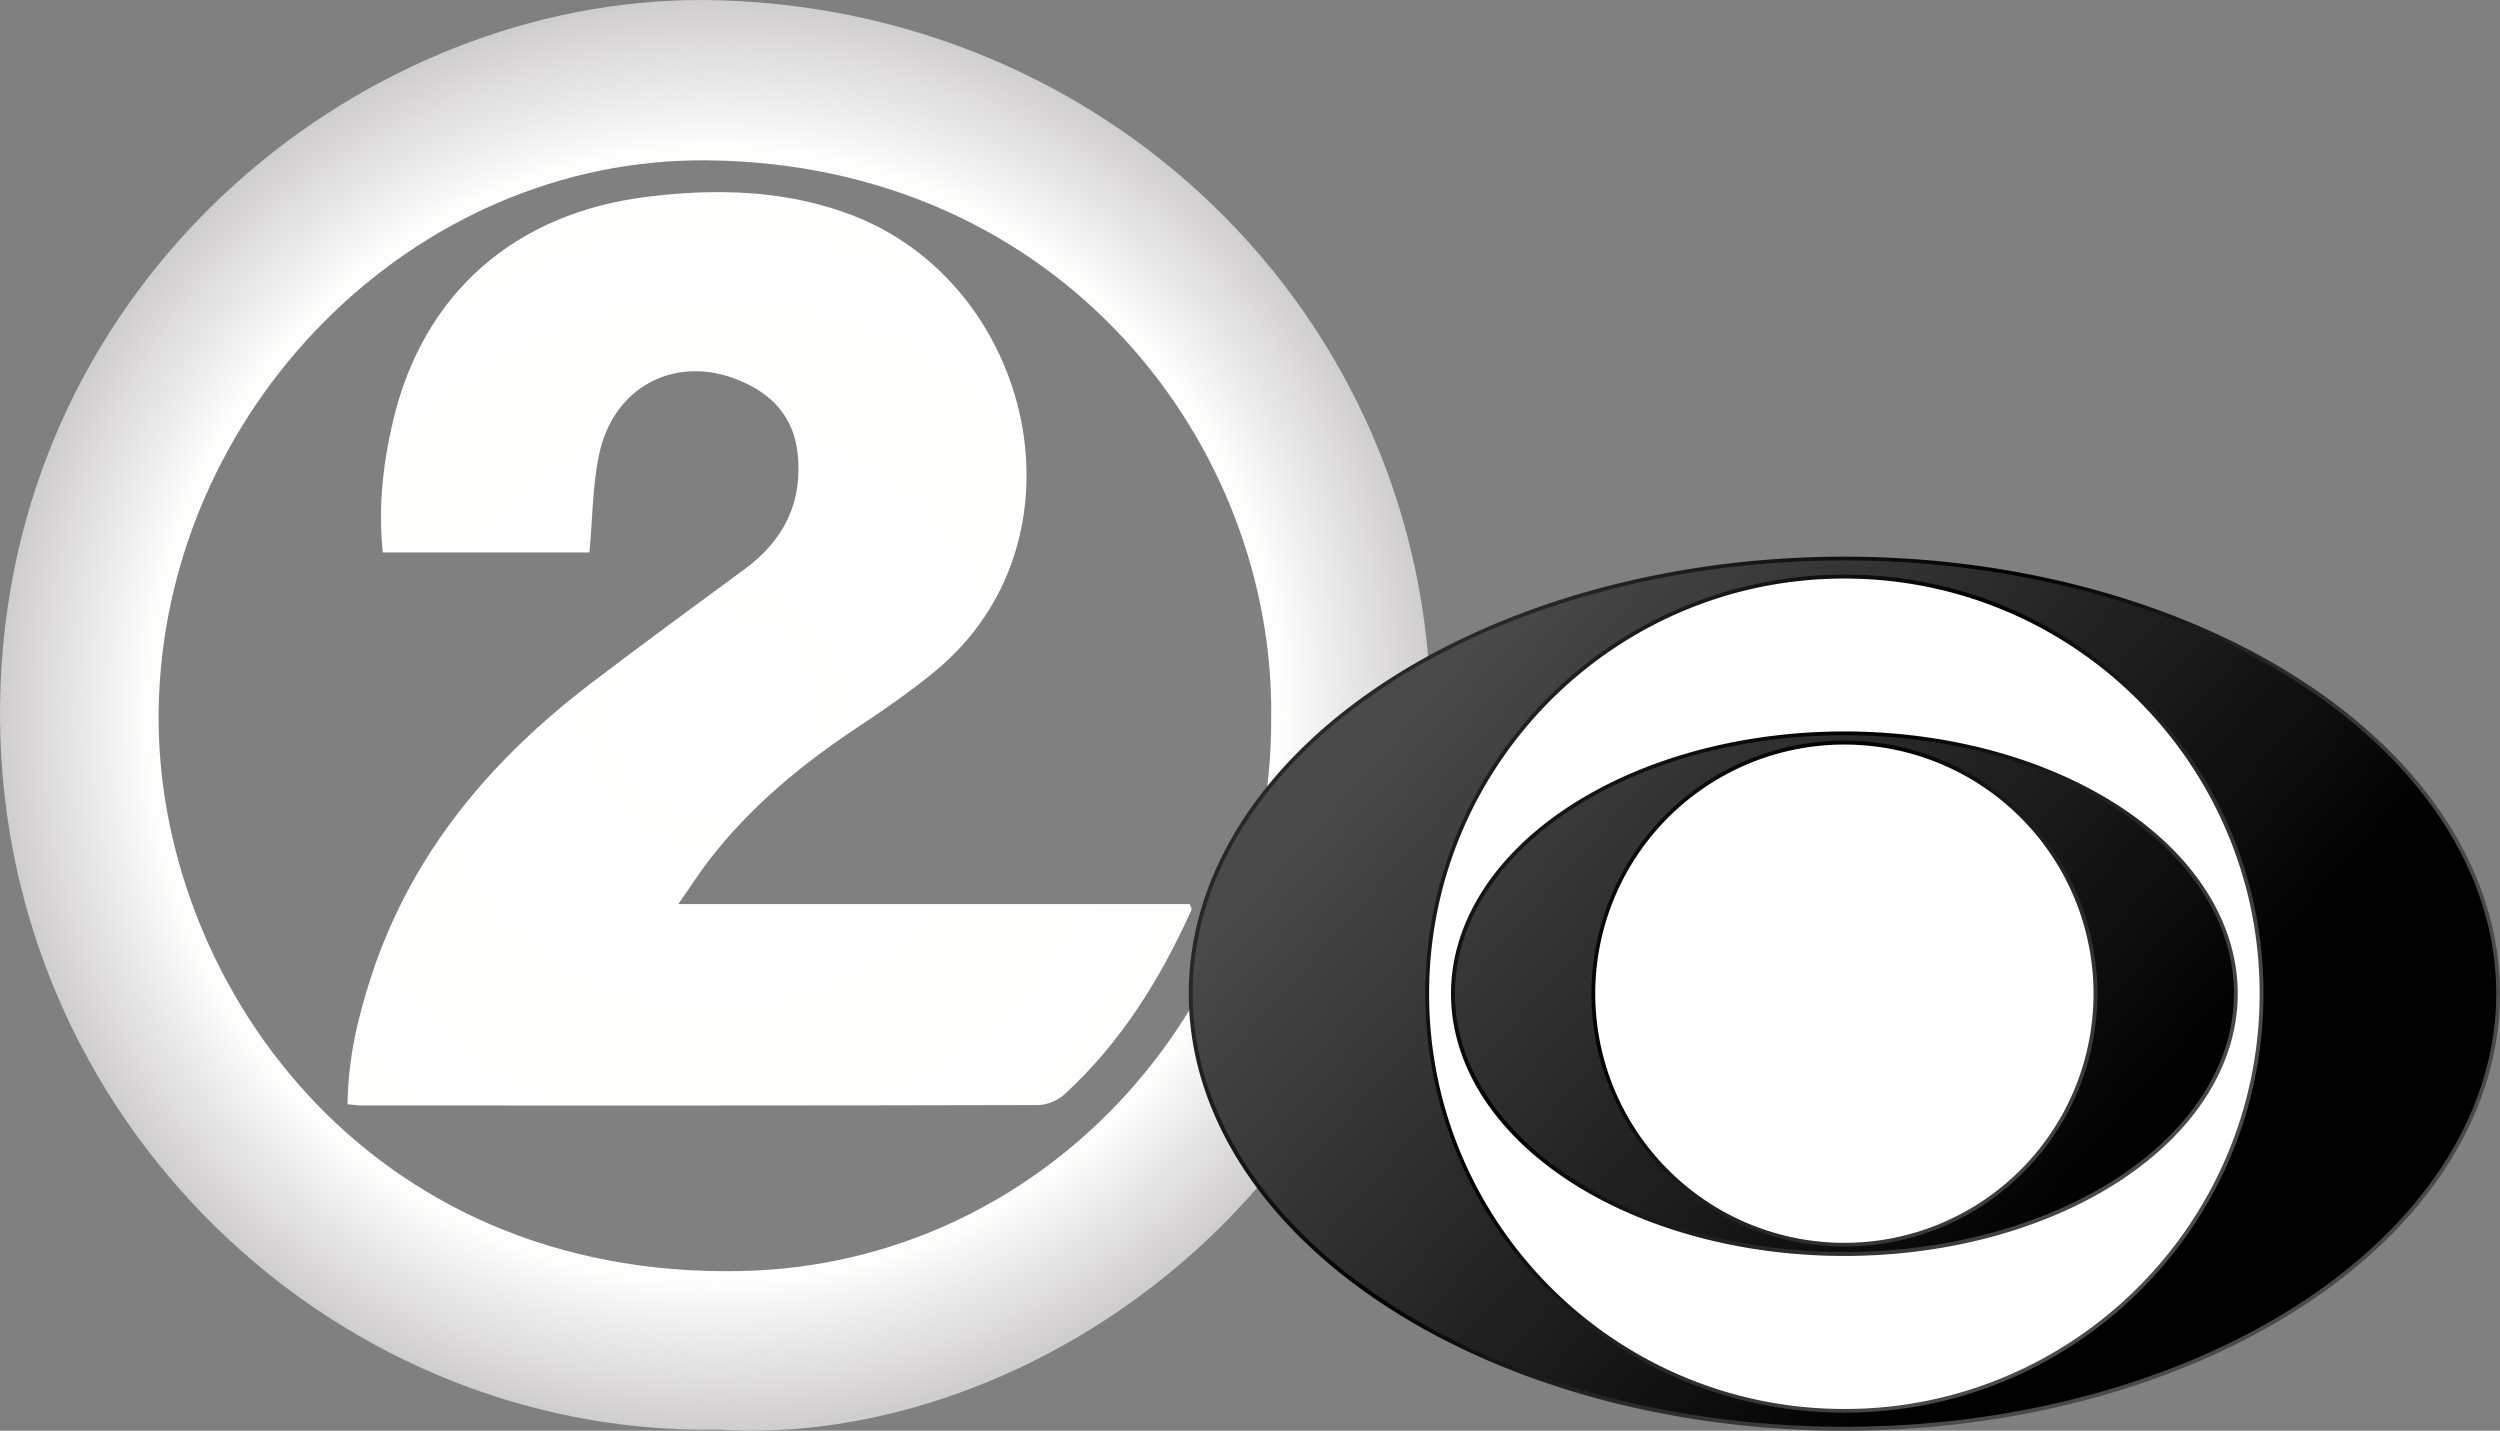 <?xml version="1.0" encoding="UTF-8" standalone="no"?>
<!-- Generator: Adobe Illustrator 24.1.0, SVG Export Plug-In . SVG Version: 6.00 Build 0)  -->

<svg
   version="1.1"
   id="Layer_1"
   viewBox="0 0 999.513 572.019"
   sodipodi:docname="WJTV_(1999).svg"
   inkscape:version="1.1 (c68e22c387, 2021-05-23)"
   width="999.513"
   height="572.019"
   xmlns:inkscape="http://www.inkscape.org/namespaces/inkscape"
   xmlns:sodipodi="http://sodipodi.sourceforge.net/DTD/sodipodi-0.dtd"
   xmlns:xlink="http://www.w3.org/1999/xlink"
   xmlns="http://www.w3.org/2000/svg"
   xmlns:svg="http://www.w3.org/2000/svg">
  <rect x="0" y="0" width="999.513" height="572.019" fill="#808080" stroke="none"/>
  <defs
     id="defs49952">
    <linearGradient
       inkscape:collect="always"
       xlink:href="#SVGID_4_"
       id="linearGradient16441"
       gradientUnits="userSpaceOnUse"
       x1="-340.555"
       y1="-120.271"
       x2="-12.729"
       y2="171.128"
       gradientTransform="matrix(0.768,0,0,0.768,848.824,346.033)" />
    <linearGradient
       id="SVGID_4_"
       gradientUnits="userSpaceOnUse"
       x1="189.682"
       y1="162.253"
       x2="260.996"
       y2="233.567"
       gradientTransform="translate(240.068,35.962)">
      <stop
         offset="0"
         style="stop-color:#4A4A4A"
         id="stop10418" />
      <stop
         offset="1"
         style="stop-color:#000000"
         id="stop10420" />
    </linearGradient>
    <linearGradient
       inkscape:collect="always"
       xlink:href="#path3011_1_"
       id="linearGradient16437"
       x1="-340.555"
       y1="-120.271"
       x2="-12.729"
       y2="171.128"
       gradientUnits="userSpaceOnUse"
       gradientTransform="matrix(0.768,0,0,0.768,848.797,346.077)" />
    <linearGradient
       id="path3011_1_"
       gradientUnits="userSpaceOnUse"
       x1="189.13"
       y1="161.7"
       x2="261.352"
       y2="233.923"
       gradientTransform="translate(162.799,70.951)">
      <stop
         offset="0.025"
         style="stop-color:#282828"
         id="stop10410" />
      <stop
         offset="0.436"
         style="stop-color:#000000"
         id="stop10412" />
      <stop
         offset="1"
         style="stop-color:#4A4A4A"
         id="stop10414" />
    </linearGradient>
    <linearGradient
       id="SVGID_2_"
       gradientUnits="userSpaceOnUse"
       x1="366.498"
       y1="21.285"
       x2="367.459"
       y2="593.549"
       gradientTransform="matrix(1,0,0,-1,613.387,508.368)">
      <stop
         offset="0"
         style="stop-color:#F9C24E"
         id="stop513" />
      <stop
         offset="1"
         style="stop-color:#D2772A"
         id="stop515" />
    </linearGradient>
    <radialGradient
       id="SVGID_e"
       cx="9.065"
       cy="146.932"
       r="47.97"
       gradientTransform="matrix(3.78,0,0,3.958,1758.496,-848.4)"
       gradientUnits="userSpaceOnUse">
      <stop
         stop-color="#5b99ec"
         offset="0"
         id="stop336634" />
      <stop
         stop-color="#397dde"
         offset=".667"
         id="stop336636" />
      <stop
         stop-color="#1956b2"
         offset=".849"
         id="stop336638" />
      <stop
         stop-color="#2263c1"
         offset="1"
         id="stop336640" />
    </radialGradient>
    <radialGradient
       id="SVGID_d"
       cx="34.754"
       cy="556.623"
       r="229.414"
       gradientTransform="matrix(1,0,0,1.009,1758.496,-827.036)"
       gradientUnits="userSpaceOnUse">
      <stop
         stop-color="#fff"
         offset="0"
         id="stop336627" />
      <stop
         stop-color="#fdfdfc"
         offset=".795"
         id="stop336629" />
      <stop
         stop-color="#d0cdce"
         offset="1"
         id="stop336631" />
    </radialGradient>
    <radialGradient
       inkscape:collect="always"
       xlink:href="#SVGID_d"
       id="radialGradient1545"
       cx="285.993"
       cy="285.993"
       fx="285.993"
       fy="285.993"
       r="285.992"
       gradientTransform="matrix(1,0,0,1,-9.6470609e-4,-7.8212211e-4)"
       gradientUnits="userSpaceOnUse" />
  </defs>
  <sodipodi:namedview
     id="namedview49950"
     pagecolor="#505050"
     bordercolor="#eeeeee"
     borderopacity="1"
     inkscape:pageshadow="0"
     inkscape:pageopacity="0"
     inkscape:pagecheckerboard="0"
     showgrid="false"
     inkscape:zoom="0.31288956"
     inkscape:cx="1184.1239"
     inkscape:cy="132.63466"
     inkscape:window-width="1366"
     inkscape:window-height="715"
     inkscape:window-x="-8"
     inkscape:window-y="-8"
     inkscape:window-maximized="1"
     inkscape:current-layer="Layer_1"
     inkscape:snap-bbox="true"
     inkscape:bbox-paths="true"
     inkscape:bbox-nodes="true"
     inkscape:snap-bbox-edge-midpoints="true"
     inkscape:snap-bbox-midpoints="true"
     inkscape:object-paths="false"
     inkscape:snap-intersection-paths="false"
     inkscape:snap-smooth-nodes="false"
     inkscape:snap-midpoints="false"
     inkscape:snap-page="true"
     inkscape:object-nodes="false" />
  <path
     id="path49941"
     style="fill:url(#radialGradient1545);fill-opacity:1;stroke:none;stroke-width:1.001"
     d="M 274.239,0.07 C 140.647,3.242 7.259,112.568 0.284,272.27 -7.086,441.279 129.954,574.487 287.444,571.572 411.224,579.424 563.234,475.19 571.644,300.893 579.424,139.885 453.293,4.735 287.163,0.098 282.857,-0.023 278.549,-0.032 274.239,0.07 Z M 283.163,64.111 c 142.02,1.652 226.741,114.711 225.051,223.361 0.58,115 -90.409,218.012 -211.689,220.686 C 144.884,511.503 62.053,390.113 63.423,284.377 64.983,164.64 164.583,62.729 283.163,64.111 Z m 6.205,12.707 c -10.093,-0.118 -20.256,0.583 -30.475,1.834 -53.16,6.51 -89.85,38.697 -101.85,90.033 -4,17.115 -5.87,34.531 -3.99,52.207 h 82.619 c 1.18,-13.099 1.23,-25.908 3.65,-38.246 5.93,-30.345 34.781,-42.974 61.961,-27.781 10.27,5.738 16.31,14.591 17.6,26.309 2.16,19.619 -5.471,34.843 -21.211,46.41 -20.48,15.052 -40.989,30.064 -61.209,45.467 -40.39,30.785 -72.02,68.231 -88.08,117.414 -5.39,16.484 -9.25,33.149 -9.43,51.025 2.39,0.21 4.07,0.49 5.75,0.49 90.12,0.02 180.249,0.07 270.369,-0.17 3.58,-0.01 7.939,-1.904 10.609,-4.357 22.49,-20.671 38.271,-46.077 50.711,-73.738 0.17,-0.371 -0.311,-1.042 -0.711,-2.254 H 271.194 c 5.11,-7.321 8.669,-12.92 12.729,-18.117 16.51,-21.241 36.961,-38.045 59.291,-52.797 10.35,-6.84 20.57,-13.961 30.17,-21.793 64.24,-52.417 39.841,-156.161 -34.189,-183.271 -16.375,-5.996 -33.004,-8.468 -49.826,-8.664 z" />
  <ellipse
     style="opacity:1;fill:#ffffff;stroke:none;stroke-width:54.049"
     id="path255"
     cx="737.416"
     cy="397.243"
     rx="188.725"
     ry="173.195" />
  <path
     id="path24"
     style="fill:url(#linearGradient16437);fill-opacity:1;stroke:none;stroke-width:0.524"
     d="m 737.33,222.555 a 262.124,174.732 0 0 0 -262.064,174.732 262.124,174.732 0 0 0 262.124,174.731 262.124,174.732 0 0 0 262.124,-174.731 262.124,174.732 0 0 0 -262.124,-174.732 262.124,174.732 0 0 0 -0.059,0 z m 0.059,8.755 c 2.865,0 5.714,0.073 8.544,0.216 2.83,0.143 5.64,0.358 8.431,0.641 2.791,0.283 5.561,0.636 8.309,1.056 2.748,0.42 5.474,0.907 8.176,1.459 2.702,0.553 5.379,1.17 8.032,1.852 2.652,0.682 5.28,1.428 7.879,2.236 2.599,0.808 5.171,1.678 7.714,2.609 2.543,0.931 5.056,1.922 7.539,2.971 2.483,1.05 4.935,2.157 7.355,3.323 2.419,1.165 4.807,2.387 7.159,3.665 2.353,1.277 4.67,2.609 6.952,3.995 2.282,1.386 4.528,2.826 6.736,4.317 2.208,1.491 4.378,3.034 6.509,4.627 2.131,1.593 4.223,3.235 6.273,4.926 2.05,1.691 4.059,3.43 6.025,5.216 1.966,1.786 3.888,3.618 5.766,5.495 1.878,1.877 3.711,3.799 5.497,5.764 1.787,1.965 3.527,3.974 5.219,6.023 1.692,2.049 3.336,4.139 4.929,6.269 1.594,2.13 3.136,4.3 4.628,6.507 1.492,2.207 2.932,4.453 4.319,6.734 1.387,2.281 2.72,4.599 3.998,6.95 1.278,2.352 2.501,4.737 3.667,7.156 1.166,2.419 2.274,4.87 3.325,7.353 1.05,2.482 2.042,4.996 2.973,7.538 0.931,2.542 1.801,5.113 2.61,7.712 0.809,2.599 1.555,5.226 2.237,7.878 0.682,2.652 1.301,5.329 1.854,8.031 0.553,2.702 1.04,5.427 1.46,8.175 0.42,2.748 0.772,5.518 1.056,8.308 0.283,2.79 0.498,5.601 0.641,8.431 0.143,2.83 0.216,5.678 0.216,8.544 0,2.865 -0.072,5.713 -0.216,8.543 -0.143,2.83 -0.358,5.641 -0.641,8.432 -0.283,2.791 -0.636,5.56 -1.056,8.308 -0.42,2.748 -0.907,5.474 -1.46,8.176 -0.553,2.702 -1.172,5.38 -1.854,8.033 -0.682,2.652 -1.429,5.28 -2.237,7.879 -0.809,2.599 -1.679,5.171 -2.61,7.714 -0.931,2.543 -1.923,5.056 -2.973,7.539 -1.05,2.483 -2.159,4.935 -3.325,7.355 -1.166,2.419 -2.389,4.806 -3.667,7.158 -1.278,2.353 -2.612,4.671 -3.998,6.953 -1.387,2.282 -2.827,4.528 -4.319,6.736 -1.492,2.208 -3.035,4.378 -4.628,6.509 -1.594,2.131 -3.237,4.222 -4.929,6.272 -1.692,2.05 -3.432,4.059 -5.219,6.025 -1.787,1.966 -3.62,3.889 -5.497,5.767 -1.878,1.878 -3.8,3.711 -5.766,5.497 -1.966,1.787 -3.975,3.526 -6.025,5.218 -2.05,1.692 -4.142,3.336 -6.273,4.929 -2.131,1.594 -4.301,3.137 -6.509,4.629 -2.208,1.492 -4.454,2.932 -6.736,4.319 -2.282,1.387 -4.6,2.719 -6.952,3.997 -2.353,1.278 -4.74,2.501 -7.159,3.667 -2.419,1.166 -4.872,2.275 -7.355,3.326 -2.483,1.05 -4.996,2.041 -7.539,2.972 -2.543,0.931 -5.115,1.802 -7.714,2.611 -2.599,0.809 -5.227,1.555 -7.879,2.237 -2.652,0.682 -5.33,1.301 -8.032,1.854 -2.702,0.553 -5.428,1.04 -8.176,1.46 -2.748,0.42 -5.519,0.772 -8.309,1.056 -2.791,0.283 -5.601,0.498 -8.431,0.641 -2.83,0.143 -5.678,0.216 -8.544,0.216 -2.865,0 -5.714,-0.073 -8.544,-0.216 -2.83,-0.143 -5.64,-0.358 -8.431,-0.641 -2.791,-0.283 -5.561,-0.635 -8.309,-1.055 -2.748,-0.42 -5.474,-0.906 -8.176,-1.459 -2.702,-0.553 -5.379,-1.171 -8.032,-1.853 -2.652,-0.682 -5.28,-1.428 -7.879,-2.236 -2.599,-0.808 -5.171,-1.677 -7.714,-2.608 -2.543,-0.931 -5.056,-1.922 -7.539,-2.971 -2.483,-1.05 -4.935,-2.158 -7.355,-3.324 -2.419,-1.165 -4.807,-2.387 -7.159,-3.665 -2.353,-1.277 -4.67,-2.609 -6.952,-3.995 -2.282,-1.386 -4.528,-2.826 -6.736,-4.317 -2.208,-1.491 -4.378,-3.033 -6.509,-4.626 -2.131,-1.593 -4.223,-3.236 -6.273,-4.927 -2.05,-1.691 -4.059,-3.43 -6.025,-5.216 -1.966,-1.786 -3.888,-3.618 -5.766,-5.495 -1.878,-1.877 -3.711,-3.799 -5.497,-5.764 -1.787,-1.965 -3.527,-3.973 -5.219,-6.022 -1.692,-2.049 -3.336,-4.139 -4.929,-6.269 -1.594,-2.13 -3.136,-4.301 -4.628,-6.508 -1.492,-2.207 -2.932,-4.452 -4.319,-6.733 -1.387,-2.281 -2.72,-4.6 -3.998,-6.951 -1.278,-2.352 -2.501,-4.737 -3.667,-7.156 -1.166,-2.419 -2.274,-4.87 -3.325,-7.353 -1.05,-2.482 -2.042,-4.995 -2.973,-7.537 -0.931,-2.542 -1.801,-5.114 -2.61,-7.713 -0.809,-2.599 -1.555,-5.225 -2.237,-7.877 -0.682,-2.652 -1.301,-5.33 -1.854,-8.032 -0.553,-2.702 -1.04,-5.427 -1.46,-8.175 -0.42,-2.748 -0.772,-5.518 -1.056,-8.308 -0.283,-2.79 -0.498,-5.6 -0.641,-8.43 -0.143,-2.83 -0.216,-5.678 -0.216,-8.544 0,-2.865 0.073,-5.714 0.216,-8.544 0.143,-2.83 0.358,-5.64 0.641,-8.431 0.283,-2.791 0.636,-5.561 1.056,-8.309 0.42,-2.748 0.907,-5.474 1.46,-8.176 0.553,-2.702 1.172,-5.38 1.854,-8.033 0.682,-2.652 1.429,-5.279 2.237,-7.878 0.809,-2.599 1.679,-5.171 2.61,-7.714 0.931,-2.543 1.923,-5.057 2.973,-7.54 1.05,-2.483 2.159,-4.934 3.325,-7.354 1.166,-2.419 2.389,-4.807 3.667,-7.159 1.278,-2.353 2.612,-4.67 3.998,-6.952 1.387,-2.282 2.827,-4.528 4.319,-6.736 1.492,-2.208 3.034,-4.378 4.628,-6.509 1.594,-2.131 3.237,-4.223 4.929,-6.273 1.692,-2.05 3.432,-4.059 5.219,-6.025 1.787,-1.966 3.62,-3.888 5.497,-5.766 1.878,-1.878 3.8,-3.711 5.766,-5.497 1.966,-1.787 3.975,-3.527 6.025,-5.219 2.05,-1.692 4.142,-3.336 6.273,-4.929 2.131,-1.594 4.301,-3.137 6.509,-4.629 2.208,-1.492 4.454,-2.932 6.736,-4.319 2.282,-1.387 4.6,-2.719 6.952,-3.997 2.353,-1.278 4.74,-2.501 7.159,-3.667 2.419,-1.166 4.872,-2.274 7.355,-3.325 2.483,-1.05 4.996,-2.042 7.539,-2.973 2.543,-0.931 5.115,-1.801 7.714,-2.61 2.599,-0.809 5.227,-1.555 7.879,-2.237 2.652,-0.682 5.33,-1.301 8.032,-1.854 2.702,-0.553 5.428,-1.04 8.176,-1.46 2.748,-0.42 5.519,-0.772 8.309,-1.056 2.791,-0.283 5.601,-0.499 8.431,-0.642 2.83,-0.143 5.678,-0.216 8.544,-0.216 z m -0.221,61.128 A 157.274,104.85 0 0 0 580.115,397.288 157.274,104.85 0 0 0 737.389,502.137 157.274,104.85 0 0 0 894.664,397.288 157.274,104.85 0 0 0 737.389,292.438 a 157.274,104.85 0 0 0 -0.221,0 z m -0.075,5.242 a 99.607,99.607 0 0 1 0.296,0 99.607,99.607 0 0 1 0.607,9.6e-4 99.607,99.607 0 0 1 0.608,0.005 99.607,99.607 0 0 1 0.607,0.009 99.607,99.607 0 0 1 0.608,0.012 99.607,99.607 0 0 1 0.607,0.015 99.607,99.607 0 0 1 0.607,0.022 99.607,99.607 0 0 1 0.607,0.025 99.607,99.607 0 0 1 0.607,0.028 99.607,99.607 0 0 1 0.606,0.032 99.607,99.607 0 0 1 0.607,0.036 99.607,99.607 0 0 1 0.606,0.039 99.607,99.607 0 0 1 0.606,0.042 99.607,99.607 0 0 1 0.606,0.046 99.607,99.607 0 0 1 0.605,0.05 99.607,99.607 0 0 1 0.605,0.054 99.607,99.607 0 0 1 0.605,0.057 99.607,99.607 0 0 1 0.605,0.06 99.607,99.607 0 0 1 0.604,0.066 99.607,99.607 0 0 1 0.603,0.068 99.607,99.607 0 0 1 0.604,0.073 99.607,99.607 0 0 1 0.603,0.076 99.607,99.607 0 0 1 0.602,0.079 99.607,99.607 0 0 1 0.602,0.084 99.607,99.607 0 0 1 0.601,0.086 99.607,99.607 0 0 1 0.601,0.091 99.607,99.607 0 0 1 0.6,0.094 99.607,99.607 0 0 1 0.6,0.097 99.607,99.607 0 0 1 0.599,0.101 99.607,99.607 0 0 1 0.599,0.106 99.607,99.607 0 0 1 0.597,0.108 99.607,99.607 0 0 1 0.598,0.113 99.607,99.607 0 0 1 0.596,0.116 99.607,99.607 0 0 1 0.596,0.12 99.607,99.607 0 0 1 0.595,0.124 99.607,99.607 0 0 1 0.595,0.127 99.607,99.607 0 0 1 0.593,0.13 99.607,99.607 0 0 1 0.593,0.134 99.607,99.607 0 0 1 0.592,0.138 99.607,99.607 0 0 1 0.591,0.141 99.607,99.607 0 0 1 0.59,0.145 99.607,99.607 0 0 1 0.59,0.148 99.607,99.607 0 0 1 0.588,0.151 99.607,99.607 0 0 1 0.588,0.156 99.607,99.607 0 0 1 0.587,0.16 99.607,99.607 0 0 1 0.585,0.163 99.607,99.607 0 0 1 0.585,0.167 99.607,99.607 0 0 1 0.584,0.17 99.607,99.607 0 0 1 0.583,0.174 99.607,99.607 0 0 1 0.581,0.177 99.607,99.607 0 0 1 0.581,0.18 99.607,99.607 0 0 1 0.579,0.184 99.607,99.607 0 0 1 0.579,0.187 99.607,99.607 0 0 1 0.576,0.191 99.607,99.607 0 0 1 0.575,0.195 99.607,99.607 0 0 1 0.574,0.198 99.607,99.607 0 0 1 0.573,0.202 99.607,99.607 0 0 1 0.571,0.206 99.607,99.607 0 0 1 0.571,0.209 99.607,99.607 0 0 1 0.569,0.212 99.607,99.607 0 0 1 0.568,0.216 99.607,99.607 0 0 1 0.566,0.219 99.607,99.607 0 0 1 0.565,0.222 99.607,99.607 0 0 1 0.564,0.226 99.607,99.607 0 0 1 0.563,0.229 99.607,99.607 0 0 1 0.561,0.234 99.607,99.607 0 0 1 0.559,0.236 99.607,99.607 0 0 1 0.559,0.239 99.607,99.607 0 0 1 0.557,0.244 99.607,99.607 0 0 1 0.555,0.246 99.607,99.607 0 0 1 0.554,0.251 99.607,99.607 0 0 1 0.552,0.253 99.607,99.607 0 0 1 0.551,0.257 99.607,99.607 0 0 1 0.55,0.26 99.607,99.607 0 0 1 0.547,0.263 99.607,99.607 0 0 1 0.547,0.267 99.607,99.607 0 0 1 0.544,0.269 99.607,99.607 0 0 1 0.543,0.274 99.607,99.607 0 0 1 0.541,0.278 99.607,99.607 0 0 1 0.54,0.279 99.607,99.607 0 0 1 0.538,0.283 99.607,99.607 0 0 1 0.537,0.287 99.607,99.607 0 0 1 0.533,0.29 99.607,99.607 0 0 1 0.532,0.293 99.607,99.607 0 0 1 0.53,0.296 99.607,99.607 0 0 1 0.528,0.3 99.607,99.607 0 0 1 0.527,0.302 99.607,99.607 0 0 1 0.525,0.306 99.607,99.607 0 0 1 0.523,0.309 99.607,99.607 0 0 1 0.521,0.312 99.607,99.607 0 0 1 0.519,0.316 99.607,99.607 0 0 1 0.517,0.318 99.607,99.607 0 0 1 0.515,0.322 99.607,99.607 0 0 1 0.514,0.325 99.607,99.607 0 0 1 0.511,0.329 99.607,99.607 0 0 1 0.51,0.331 99.607,99.607 0 0 1 0.508,0.335 99.607,99.607 0 0 1 0.505,0.337 99.607,99.607 0 0 1 0.504,0.341 99.607,99.607 0 0 1 0.501,0.344 99.607,99.607 0 0 1 0.5,0.346 99.607,99.607 0 0 1 0.497,0.35 99.607,99.607 0 0 1 0.495,0.352 99.607,99.607 0 0 1 0.493,0.355 99.607,99.607 0 0 1 0.49,0.359 99.607,99.607 0 0 1 0.488,0.361 99.607,99.607 0 0 1 0.486,0.365 99.607,99.607 0 0 1 0.484,0.368 99.607,99.607 0 0 1 0.481,0.371 99.607,99.607 0 0 1 0.479,0.374 99.607,99.607 0 0 1 0.477,0.376 99.607,99.607 0 0 1 0.475,0.38 99.607,99.607 0 0 1 0.472,0.382 99.607,99.607 0 0 1 0.47,0.385 99.607,99.607 0 0 1 0.468,0.388 99.607,99.607 0 0 1 0.465,0.39 99.607,99.607 0 0 1 0.463,0.394 99.607,99.607 0 0 1 0.461,0.396 99.607,99.607 0 0 1 0.459,0.399 99.607,99.607 0 0 1 0.456,0.402 99.607,99.607 0 0 1 0.453,0.404 99.607,99.607 0 0 1 0.452,0.408 99.607,99.607 0 0 1 0.447,0.411 99.607,99.607 0 0 1 0.446,0.413 99.607,99.607 0 0 1 0.442,0.416 99.607,99.607 0 0 1 0.441,0.419 99.607,99.607 0 0 1 0.438,0.421 99.607,99.607 0 0 1 0.435,0.424 99.607,99.607 0 0 1 0.433,0.426 99.607,99.607 0 0 1 0.43,0.429 99.607,99.607 0 0 1 0.428,0.432 99.607,99.607 0 0 1 0.425,0.434 99.607,99.607 0 0 1 0.422,0.436 99.607,99.607 0 0 1 0.42,0.44 99.607,99.607 0 0 1 0.418,0.441 99.607,99.607 0 0 1 0.414,0.444 99.607,99.607 0 0 1 0.412,0.447 99.607,99.607 0 0 1 0.41,0.449 99.607,99.607 0 0 1 0.405,0.452 99.607,99.607 0 0 1 0.403,0.455 99.607,99.607 0 0 1 0.4,0.457 99.607,99.607 0 0 1 0.398,0.46 99.607,99.607 0 0 1 0.395,0.462 99.607,99.607 0 0 1 0.392,0.464 99.607,99.607 0 0 1 0.389,0.467 99.607,99.607 0 0 1 0.386,0.469 99.607,99.607 0 0 1 0.384,0.471 99.607,99.607 0 0 1 0.381,0.474 99.607,99.607 0 0 1 0.378,0.476 99.607,99.607 0 0 1 0.375,0.478 99.607,99.607 0 0 1 0.372,0.48 99.607,99.607 0 0 1 0.369,0.482 99.607,99.607 0 0 1 0.367,0.485 99.607,99.607 0 0 1 0.363,0.487 99.607,99.607 0 0 1 0.359,0.489 99.607,99.607 0 0 1 0.357,0.491 99.607,99.607 0 0 1 0.354,0.494 99.607,99.607 0 0 1 0.351,0.497 99.607,99.607 0 0 1 0.348,0.498 99.607,99.607 0 0 1 0.345,0.501 99.607,99.607 0 0 1 0.342,0.502 99.607,99.607 0 0 1 0.339,0.505 99.607,99.607 0 0 1 0.336,0.506 99.607,99.607 0 0 1 0.333,0.509 99.607,99.607 0 0 1 0.33,0.51 99.607,99.607 0 0 1 0.327,0.513 99.607,99.607 0 0 1 0.323,0.514 99.607,99.607 0 0 1 0.32,0.517 99.607,99.607 0 0 1 0.317,0.518 99.607,99.607 0 0 1 0.313,0.52 99.607,99.607 0 0 1 0.311,0.522 99.607,99.607 0 0 1 0.307,0.524 99.607,99.607 0 0 1 0.304,0.526 99.607,99.607 0 0 1 0.301,0.527 99.607,99.607 0 0 1 0.298,0.529 99.607,99.607 0 0 1 0.295,0.531 99.607,99.607 0 0 1 0.292,0.533 99.607,99.607 0 0 1 0.288,0.535 99.607,99.607 0 0 1 0.285,0.537 99.607,99.607 0 0 1 0.282,0.539 99.607,99.607 0 0 1 0.279,0.54 99.607,99.607 0 0 1 0.275,0.543 99.607,99.607 0 0 1 0.271,0.543 99.607,99.607 0 0 1 0.268,0.546 99.607,99.607 0 0 1 0.265,0.547 99.607,99.607 0 0 1 0.262,0.548 99.607,99.607 0 0 1 0.258,0.551 99.607,99.607 0 0 1 0.255,0.551 99.607,99.607 0 0 1 0.252,0.553 99.607,99.607 0 0 1 0.248,0.555 99.607,99.607 0 0 1 0.245,0.556 99.607,99.607 0 0 1 0.242,0.558 99.607,99.607 0 0 1 0.239,0.559 99.607,99.607 0 0 1 0.235,0.56 99.607,99.607 0 0 1 0.231,0.562 99.607,99.607 0 0 1 0.227,0.563 99.607,99.607 0 0 1 0.224,0.565 99.607,99.607 0 0 1 0.221,0.566 99.607,99.607 0 0 1 0.217,0.567 99.607,99.607 0 0 1 0.214,0.568 99.607,99.607 0 0 1 0.211,0.57 99.607,99.607 0 0 1 0.207,0.571 99.607,99.607 0 0 1 0.204,0.572 99.607,99.607 0 0 1 0.2,0.573 99.607,99.607 0 0 1 0.197,0.575 99.607,99.607 0 0 1 0.194,0.576 99.607,99.607 0 0 1 0.189,0.578 99.607,99.607 0 0 1 0.185,0.579 99.607,99.607 0 0 1 0.183,0.58 99.607,99.607 0 0 1 0.178,0.581 99.607,99.607 0 0 1 0.176,0.582 99.607,99.607 0 0 1 0.171,0.583 99.607,99.607 0 0 1 0.169,0.585 99.607,99.607 0 0 1 0.165,0.585 99.607,99.607 0 0 1 0.161,0.586 99.607,99.607 0 0 1 0.158,0.587 99.607,99.607 0 0 1 0.154,0.588 99.607,99.607 0 0 1 0.151,0.589 99.607,99.607 0 0 1 0.147,0.59 99.607,99.607 0 0 1 0.143,0.591 99.607,99.607 0 0 1 0.139,0.591 99.607,99.607 0 0 1 0.136,0.593 99.607,99.607 0 0 1 0.132,0.593 99.607,99.607 0 0 1 0.129,0.594 99.607,99.607 0 0 1 0.125,0.595 99.607,99.607 0 0 1 0.122,0.595 99.607,99.607 0 0 1 0.118,0.597 99.607,99.607 0 0 1 0.114,0.596 99.607,99.607 0 0 1 0.111,0.598 99.607,99.607 0 0 1 0.108,0.598 99.607,99.607 0 0 1 0.103,0.599 99.607,99.607 0 0 1 0.1,0.599 99.607,99.607 0 0 1 0.096,0.6 99.607,99.607 0 0 1 0.092,0.601 99.607,99.607 0 0 1 0.088,0.601 99.607,99.607 0 0 1 0.085,0.602 99.607,99.607 0 0 1 0.081,0.602 99.607,99.607 0 0 1 0.078,0.602 99.607,99.607 0 0 1 0.074,0.604 99.607,99.607 0 0 1 0.071,0.603 99.607,99.607 0 0 1 0.067,0.604 99.607,99.607 0 0 1 0.063,0.604 99.607,99.607 0 0 1 0.059,0.605 99.607,99.607 0 0 1 0.055,0.605 99.607,99.607 0 0 1 0.052,0.605 99.607,99.607 0 0 1 0.048,0.606 99.607,99.607 0 0 1 0.044,0.606 99.607,99.607 0 0 1 0.041,0.606 99.607,99.607 0 0 1 0.037,0.606 99.607,99.607 0 0 1 0.034,0.607 99.607,99.607 0 0 1 0.031,0.606 99.607,99.607 0 0 1 0.025,0.607 99.607,99.607 0 0 1 0.022,0.607 99.607,99.607 0 0 1 0.019,0.607 99.607,99.607 0 0 1 0.015,0.608 99.607,99.607 0 0 1 0.012,0.607 99.607,99.607 0 0 1 0.005,0.608 99.607,99.607 0 0 1 0.003,0.607 99.607,99.607 0 0 1 0,0.296 99.607,99.607 0 0 1 -10e-4,0.607 99.607,99.607 0 0 1 -0.005,0.607 99.607,99.607 0 0 1 -0.009,0.608 99.607,99.607 0 0 1 -0.012,0.607 99.607,99.607 0 0 1 -0.015,0.607 99.607,99.607 0 0 1 -0.022,0.608 99.607,99.607 0 0 1 -0.025,0.607 99.607,99.607 0 0 1 -0.028,0.606 99.607,99.607 0 0 1 -0.032,0.607 99.607,99.607 0 0 1 -0.035,0.606 99.607,99.607 0 0 1 -0.039,0.607 99.607,99.607 0 0 1 -0.043,0.606 99.607,99.607 0 0 1 -0.046,0.605 99.607,99.607 0 0 1 -0.05,0.606 99.607,99.607 0 0 1 -0.053,0.605 99.607,99.607 0 0 1 -0.057,0.605 99.607,99.607 0 0 1 -0.061,0.604 99.607,99.607 0 0 1 -0.064,0.604 99.607,99.607 0 0 1 -0.069,0.604 99.607,99.607 0 0 1 -0.072,0.603 99.607,99.607 0 0 1 -0.076,0.603 99.607,99.607 0 0 1 -0.08,0.602 99.607,99.607 0 0 1 -0.083,0.602 99.607,99.607 0 0 1 -0.087,0.602 99.607,99.607 0 0 1 -0.09,0.601 99.607,99.607 0 0 1 -0.094,0.6 99.607,99.607 0 0 1 -0.098,0.6 99.607,99.607 0 0 1 -0.101,0.599 99.607,99.607 0 0 1 -0.104,0.598 99.607,99.607 0 0 1 -0.11,0.598 99.607,99.607 0 0 1 -0.112,0.597 99.607,99.607 0 0 1 -0.117,0.597 99.607,99.607 0 0 1 -0.12,0.596 99.607,99.607 0 0 1 -0.123,0.595 99.607,99.607 0 0 1 -0.127,0.594 99.607,99.607 0 0 1 -0.131,0.594 99.607,99.607 0 0 1 -0.134,0.593 99.607,99.607 0 0 1 -0.137,0.592 99.607,99.607 0 0 1 -0.141,0.591 99.607,99.607 0 0 1 -0.145,0.59 99.607,99.607 0 0 1 -0.148,0.589 99.607,99.607 0 0 1 -0.152,0.589 99.607,99.607 0 0 1 -0.156,0.588 99.607,99.607 0 0 1 -0.16,0.586 99.607,99.607 0 0 1 -0.163,0.586 99.607,99.607 0 0 1 -0.166,0.585 99.607,99.607 0 0 1 -0.17,0.583 99.607,99.607 0 0 1 -0.174,0.583 99.607,99.607 0 0 1 -0.177,0.582 99.607,99.607 0 0 1 -0.181,0.58 99.607,99.607 0 0 1 -0.183,0.58 99.607,99.607 0 0 1 -0.188,0.578 99.607,99.607 0 0 1 -0.191,0.578 99.607,99.607 0 0 1 -0.195,0.575 99.607,99.607 0 0 1 -0.199,0.574 99.607,99.607 0 0 1 -0.202,0.573 99.607,99.607 0 0 1 -0.205,0.571 99.607,99.607 0 0 1 -0.209,0.57 99.607,99.607 0 0 1 -0.213,0.569 99.607,99.607 0 0 1 -0.215,0.568 99.607,99.607 0 0 1 -0.219,0.567 99.607,99.607 0 0 1 -0.223,0.565 99.607,99.607 0 0 1 -0.226,0.564 99.607,99.607 0 0 1 -0.229,0.562 99.607,99.607 0 0 1 -0.232,0.561 99.607,99.607 0 0 1 -0.236,0.56 99.607,99.607 0 0 1 -0.239,0.558 99.607,99.607 0 0 1 -0.244,0.557 99.607,99.607 0 0 1 -0.247,0.556 99.607,99.607 0 0 1 -0.25,0.553 99.607,99.607 0 0 1 -0.253,0.553 99.607,99.607 0 0 1 -0.257,0.551 99.607,99.607 0 0 1 -0.26,0.549 99.607,99.607 0 0 1 -0.263,0.548 99.607,99.607 0 0 1 -0.267,0.546 99.607,99.607 0 0 1 -0.27,0.545 99.607,99.607 0 0 1 -0.274,0.543 99.607,99.607 0 0 1 -0.276,0.541 99.607,99.607 0 0 1 -0.279,0.54 99.607,99.607 0 0 1 -0.283,0.538 99.607,99.607 0 0 1 -0.287,0.535 99.607,99.607 0 0 1 -0.29,0.534 99.607,99.607 0 0 1 -0.293,0.532 99.607,99.607 0 0 1 -0.297,0.53 99.607,99.607 0 0 1 -0.299,0.528 99.607,99.607 0 0 1 -0.303,0.527 99.607,99.607 0 0 1 -0.306,0.524 99.607,99.607 0 0 1 -0.309,0.523 99.607,99.607 0 0 1 -0.312,0.521 99.607,99.607 0 0 1 -0.315,0.519 99.607,99.607 0 0 1 -0.318,0.518 99.607,99.607 0 0 1 -0.322,0.515 99.607,99.607 0 0 1 -0.326,0.514 99.607,99.607 0 0 1 -0.328,0.511 99.607,99.607 0 0 1 -0.332,0.51 99.607,99.607 0 0 1 -0.334,0.507 99.607,99.607 0 0 1 -0.338,0.506 99.607,99.607 0 0 1 -0.34,0.503 99.607,99.607 0 0 1 -0.344,0.502 99.607,99.607 0 0 1 -0.346,0.499 99.607,99.607 0 0 1 -0.35,0.498 99.607,99.607 0 0 1 -0.352,0.495 99.607,99.607 0 0 1 -0.356,0.492 99.607,99.607 0 0 1 -0.358,0.49 99.607,99.607 0 0 1 -0.361,0.488 99.607,99.607 0 0 1 -0.365,0.486 99.607,99.607 0 0 1 -0.368,0.483 99.607,99.607 0 0 1 -0.371,0.482 99.607,99.607 0 0 1 -0.374,0.479 99.607,99.607 0 0 1 -0.377,0.477 99.607,99.607 0 0 1 -0.379,0.474 99.607,99.607 0 0 1 -0.382,0.473 99.607,99.607 0 0 1 -0.385,0.47 99.607,99.607 0 0 1 -0.388,0.467 99.607,99.607 0 0 1 -0.391,0.466 99.607,99.607 0 0 1 -0.393,0.463 99.607,99.607 0 0 1 -0.396,0.461 99.607,99.607 0 0 1 -0.399,0.458 99.607,99.607 0 0 1 -0.402,0.456 99.607,99.607 0 0 1 -0.404,0.454 99.607,99.607 0 0 1 -0.408,0.451 99.607,99.607 0 0 1 -0.411,0.449 99.607,99.607 0 0 1 -0.413,0.445 99.607,99.607 0 0 1 -0.416,0.443 99.607,99.607 0 0 1 -0.419,0.44 99.607,99.607 0 0 1 -0.421,0.438 99.607,99.607 0 0 1 -0.424,0.436 99.607,99.607 0 0 1 -0.427,0.432 99.607,99.607 0 0 1 -0.429,0.431 99.607,99.607 0 0 1 -0.431,0.427 99.607,99.607 0 0 1 -0.434,0.425 99.607,99.607 0 0 1 -0.437,0.423 99.607,99.607 0 0 1 -0.439,0.42 99.607,99.607 0 0 1 -0.442,0.417 99.607,99.607 0 0 1 -0.444,0.415 99.607,99.607 0 0 1 -0.446,0.412 99.607,99.607 0 0 1 -0.449,0.409 99.607,99.607 0 0 1 -0.453,0.406 99.607,99.607 0 0 1 -0.455,0.403 99.607,99.607 0 0 1 -0.457,0.4 99.607,99.607 0 0 1 -0.459,0.397 99.607,99.607 0 0 1 -0.462,0.395 99.607,99.607 0 0 1 -0.465,0.392 99.607,99.607 0 0 1 -0.466,0.389 99.607,99.607 0 0 1 -0.469,0.387 99.607,99.607 0 0 1 -0.472,0.383 99.607,99.607 0 0 1 -0.473,0.381 99.607,99.607 0 0 1 -0.476,0.378 99.607,99.607 0 0 1 -0.478,0.375 99.607,99.607 0 0 1 -0.48,0.373 99.607,99.607 0 0 1 -0.483,0.369 99.607,99.607 0 0 1 -0.485,0.367 99.607,99.607 0 0 1 -0.486,0.362 99.607,99.607 0 0 1 -0.489,0.36 99.607,99.607 0 0 1 -0.492,0.357 99.607,99.607 0 0 1 -0.494,0.354 99.607,99.607 0 0 1 -0.496,0.35 99.607,99.607 0 0 1 -0.499,0.348 99.607,99.607 0 0 1 -0.5,0.345 99.607,99.607 0 0 1 -0.503,0.342 99.607,99.607 0 0 1 -0.504,0.339 99.607,99.607 0 0 1 -0.507,0.336 99.607,99.607 0 0 1 -0.508,0.333 99.607,99.607 0 0 1 -0.511,0.33 99.607,99.607 0 0 1 -0.512,0.327 99.607,99.607 0 0 1 -0.515,0.324 99.607,99.607 0 0 1 -0.516,0.32 99.607,99.607 0 0 1 -0.518,0.316 99.607,99.607 0 0 1 -0.521,0.314 99.607,99.607 0 0 1 -0.522,0.31 99.607,99.607 0 0 1 -0.523,0.308 99.607,99.607 0 0 1 -0.526,0.304 99.607,99.607 0 0 1 -0.528,0.301 99.607,99.607 0 0 1 -0.529,0.298 99.607,99.607 0 0 1 -0.531,0.295 99.607,99.607 0 0 1 -0.533,0.291 99.607,99.607 0 0 1 -0.535,0.289 99.607,99.607 0 0 1 -0.536,0.285 99.607,99.607 0 0 1 -0.539,0.282 99.607,99.607 0 0 1 -0.541,0.279 99.607,99.607 0 0 1 -0.542,0.274 99.607,99.607 0 0 1 -0.544,0.272 99.607,99.607 0 0 1 -0.545,0.268 99.607,99.607 0 0 1 -0.547,0.265 99.607,99.607 0 0 1 -0.549,0.261 99.607,99.607 0 0 1 -0.55,0.259 99.607,99.607 0 0 1 -0.552,0.255 99.607,99.607 0 0 1 -0.553,0.251 99.607,99.607 0 0 1 -0.554,0.249 99.607,99.607 0 0 1 -0.557,0.245 99.607,99.607 0 0 1 -0.557,0.242 99.607,99.607 0 0 1 -0.559,0.238 99.607,99.607 0 0 1 -0.561,0.235 99.607,99.607 0 0 1 -0.561,0.23 99.607,99.607 0 0 1 -0.564,0.228 99.607,99.607 0 0 1 -0.564,0.224 99.607,99.607 0 0 1 -0.566,0.221 99.607,99.607 0 0 1 -0.567,0.217 99.607,99.607 0 0 1 -0.569,0.214 99.607,99.607 0 0 1 -0.569,0.211 99.607,99.607 0 0 1 -0.571,0.207 99.607,99.607 0 0 1 -0.572,0.204 99.607,99.607 0 0 1 -0.574,0.2 99.607,99.607 0 0 1 -0.574,0.197 99.607,99.607 0 0 1 -0.576,0.192 99.607,99.607 0 0 1 -0.578,0.189 99.607,99.607 0 0 1 -0.579,0.186 99.607,99.607 0 0 1 -0.58,0.182 99.607,99.607 0 0 1 -0.581,0.179 99.607,99.607 0 0 1 -0.582,0.175 99.607,99.607 0 0 1 -0.584,0.172 99.607,99.607 0 0 1 -0.584,0.168 99.607,99.607 0 0 1 -0.585,0.165 99.607,99.607 0 0 1 -0.586,0.161 99.607,99.607 0 0 1 -0.588,0.158 99.607,99.607 0 0 1 -0.588,0.155 99.607,99.607 0 0 1 -0.589,0.149 99.607,99.607 0 0 1 -0.59,0.147 99.607,99.607 0 0 1 -0.59,0.143 99.607,99.607 0 0 1 -0.592,0.139 99.607,99.607 0 0 1 -0.592,0.136 99.607,99.607 0 0 1 -0.593,0.132 99.607,99.607 0 0 1 -0.594,0.129 99.607,99.607 0 0 1 -0.595,0.125 99.607,99.607 0 0 1 -0.596,0.121 99.607,99.607 0 0 1 -0.596,0.119 99.607,99.607 0 0 1 -0.597,0.114 99.607,99.607 0 0 1 -0.597,0.111 99.607,99.607 0 0 1 -0.599,0.107 99.607,99.607 0 0 1 -0.598,0.104 99.607,99.607 0 0 1 -0.6,0.1 99.607,99.607 0 0 1 -0.6,0.096 99.607,99.607 0 0 1 -0.6,0.092 99.607,99.607 0 0 1 -0.602,0.089 99.607,99.607 0 0 1 -0.601,0.085 99.607,99.607 0 0 1 -0.602,0.081 99.607,99.607 0 0 1 -0.603,0.078 99.607,99.607 0 0 1 -0.603,0.074 99.607,99.607 0 0 1 -0.603,0.071 99.607,99.607 0 0 1 -0.604,0.067 99.607,99.607 0 0 1 -0.605,0.063 99.607,99.607 0 0 1 -0.604,0.059 99.607,99.607 0 0 1 -0.605,0.055 99.607,99.607 0 0 1 -0.605,0.052 99.607,99.607 0 0 1 -0.606,0.048 99.607,99.607 0 0 1 -0.606,0.044 99.607,99.607 0 0 1 -0.606,0.041 99.607,99.607 0 0 1 -0.606,0.037 99.607,99.607 0 0 1 -0.607,0.033 99.607,99.607 0 0 1 -0.607,0.031 99.607,99.607 0 0 1 -0.607,0.025 99.607,99.607 0 0 1 -0.607,0.022 99.607,99.607 0 0 1 -0.607,0.019 99.607,99.607 0 0 1 -0.607,0.015 99.607,99.607 0 0 1 -0.608,0.009 99.607,99.607 0 0 1 -0.607,0.009 99.607,99.607 0 0 1 -0.607,0.003 99.607,99.607 0 0 1 -0.296,7.8e-4 99.607,99.607 0 0 1 -0.607,-0.001 99.607,99.607 0 0 1 -0.608,-0.005 99.607,99.607 0 0 1 -0.607,-0.009 99.607,99.607 0 0 1 -0.608,-0.012 99.607,99.607 0 0 1 -0.607,-0.019 99.607,99.607 0 0 1 -0.607,-0.022 99.607,99.607 0 0 1 -0.607,-0.025 99.607,99.607 0 0 1 -0.607,-0.028 99.607,99.607 0 0 1 -0.606,-0.032 99.607,99.607 0 0 1 -0.607,-0.035 99.607,99.607 0 0 1 -0.606,-0.039 99.607,99.607 0 0 1 -0.606,-0.043 99.607,99.607 0 0 1 -0.606,-0.046 99.607,99.607 0 0 1 -0.605,-0.05 99.607,99.607 0 0 1 -0.605,-0.053 99.607,99.607 0 0 1 -0.605,-0.057 99.607,99.607 0 0 1 -0.605,-0.061 99.607,99.607 0 0 1 -0.604,-0.064 99.607,99.607 0 0 1 -0.603,-0.069 99.607,99.607 0 0 1 -0.604,-0.073 99.607,99.607 0 0 1 -0.603,-0.076 99.607,99.607 0 0 1 -0.602,-0.079 99.607,99.607 0 0 1 -0.602,-0.083 99.607,99.607 0 0 1 -0.601,-0.087 99.607,99.607 0 0 1 -0.601,-0.091 99.607,99.607 0 0 1 -0.6,-0.094 99.607,99.607 0 0 1 -0.6,-0.097 99.607,99.607 0 0 1 -0.599,-0.101 99.607,99.607 0 0 1 -0.599,-0.105 99.607,99.607 0 0 1 -0.597,-0.108 99.607,99.607 0 0 1 -0.598,-0.113 99.607,99.607 0 0 1 -0.596,-0.116 99.607,99.607 0 0 1 -0.596,-0.12 99.607,99.607 0 0 1 -0.595,-0.123 99.607,99.607 0 0 1 -0.595,-0.127 99.607,99.607 0 0 1 -0.593,-0.131 99.607,99.607 0 0 1 -0.593,-0.134 99.607,99.607 0 0 1 -0.592,-0.138 99.607,99.607 0 0 1 -0.591,-0.141 99.607,99.607 0 0 1 -0.59,-0.144 99.607,99.607 0 0 1 -0.59,-0.149 99.607,99.607 0 0 1 -0.588,-0.151 99.607,99.607 0 0 1 -0.588,-0.156 99.607,99.607 0 0 1 -0.587,-0.16 99.607,99.607 0 0 1 -0.585,-0.163 99.607,99.607 0 0 1 -0.585,-0.167 99.607,99.607 0 0 1 -0.584,-0.17 99.607,99.607 0 0 1 -0.583,-0.173 99.607,99.607 0 0 1 -0.581,-0.177 99.607,99.607 0 0 1 -0.581,-0.181 99.607,99.607 0 0 1 -0.579,-0.184 99.607,99.607 0 0 1 -0.579,-0.187 99.607,99.607 0 0 1 -0.576,-0.191 99.607,99.607 0 0 1 -0.575,-0.195 99.607,99.607 0 0 1 -0.574,-0.199 99.607,99.607 0 0 1 -0.573,-0.202 99.607,99.607 0 0 1 -0.571,-0.206 99.607,99.607 0 0 1 -0.571,-0.209 99.607,99.607 0 0 1 -0.569,-0.212 99.607,99.607 0 0 1 -0.568,-0.216 99.607,99.607 0 0 1 -0.566,-0.219 99.607,99.607 0 0 1 -0.565,-0.222 99.607,99.607 0 0 1 -0.564,-0.226 99.607,99.607 0 0 1 -0.563,-0.229 99.607,99.607 0 0 1 -0.561,-0.233 99.607,99.607 0 0 1 -0.559,-0.237 99.607,99.607 0 0 1 -0.559,-0.239 99.607,99.607 0 0 1 -0.557,-0.243 99.607,99.607 0 0 1 -0.555,-0.247 99.607,99.607 0 0 1 -0.554,-0.25 99.607,99.607 0 0 1 -0.552,-0.254 99.607,99.607 0 0 1 -0.551,-0.257 99.607,99.607 0 0 1 -0.55,-0.26 99.607,99.607 0 0 1 -0.547,-0.263 99.607,99.607 0 0 1 -0.547,-0.266 99.607,99.607 0 0 1 -0.544,-0.27 99.607,99.607 0 0 1 -0.543,-0.273 99.607,99.607 0 0 1 -0.541,-0.276 99.607,99.607 0 0 1 -0.54,-0.281 99.607,99.607 0 0 1 -0.538,-0.284 99.607,99.607 0 0 1 -0.537,-0.286 99.607,99.607 0 0 1 -0.533,-0.29 99.607,99.607 0 0 1 -0.532,-0.294 99.607,99.607 0 0 1 -0.53,-0.296 99.607,99.607 0 0 1 -0.528,-0.3 99.607,99.607 0 0 1 -0.527,-0.302 99.607,99.607 0 0 1 -0.525,-0.306 99.607,99.607 0 0 1 -0.523,-0.309 99.607,99.607 0 0 1 -0.521,-0.312 99.607,99.607 0 0 1 -0.519,-0.315 99.607,99.607 0 0 1 -0.517,-0.319 99.607,99.607 0 0 1 -0.515,-0.322 99.607,99.607 0 0 1 -0.514,-0.325 99.607,99.607 0 0 1 -0.511,-0.329 99.607,99.607 0 0 1 -0.51,-0.331 99.607,99.607 0 0 1 -0.508,-0.335 99.607,99.607 0 0 1 -0.505,-0.337 99.607,99.607 0 0 1 -0.504,-0.341 99.607,99.607 0 0 1 -0.501,-0.343 99.607,99.607 0 0 1 -0.5,-0.347 99.607,99.607 0 0 1 -0.497,-0.349 99.607,99.607 0 0 1 -0.495,-0.353 99.607,99.607 0 0 1 -0.493,-0.355 99.607,99.607 0 0 1 -0.49,-0.358 99.607,99.607 0 0 1 -0.488,-0.362 99.607,99.607 0 0 1 -0.486,-0.365 99.607,99.607 0 0 1 -0.484,-0.368 99.607,99.607 0 0 1 -0.481,-0.371 99.607,99.607 0 0 1 -0.479,-0.373 99.607,99.607 0 0 1 -0.477,-0.377 99.607,99.607 0 0 1 -0.475,-0.379 99.607,99.607 0 0 1 -0.472,-0.383 99.607,99.607 0 0 1 -0.47,-0.385 99.607,99.607 0 0 1 -0.468,-0.388 99.607,99.607 0 0 1 -0.465,-0.39 99.607,99.607 0 0 1 -0.463,-0.394 99.607,99.607 0 0 1 -0.461,-0.396 99.607,99.607 0 0 1 -0.459,-0.399 99.607,99.607 0 0 1 -0.456,-0.401 99.607,99.607 0 0 1 -0.453,-0.405 99.607,99.607 0 0 1 -0.452,-0.408 99.607,99.607 0 0 1 -0.447,-0.41 99.607,99.607 0 0 1 -0.446,-0.414 99.607,99.607 0 0 1 -0.442,-0.416 99.607,99.607 0 0 1 -0.441,-0.418 99.607,99.607 0 0 1 -0.438,-0.422 99.607,99.607 0 0 1 -0.435,-0.423 99.607,99.607 0 0 1 -0.433,-0.427 99.607,99.607 0 0 1 -0.43,-0.429 99.607,99.607 0 0 1 -0.428,-0.431 99.607,99.607 0 0 1 -0.425,-0.435 99.607,99.607 0 0 1 -0.422,-0.436 99.607,99.607 0 0 1 -0.42,-0.439 99.607,99.607 0 0 1 -0.418,-0.442 99.607,99.607 0 0 1 -0.414,-0.444 99.607,99.607 0 0 1 -0.412,-0.447 99.607,99.607 0 0 1 -0.41,-0.45 99.607,99.607 0 0 1 -0.405,-0.452 99.607,99.607 0 0 1 -0.403,-0.455 99.607,99.607 0 0 1 -0.4,-0.457 99.607,99.607 0 0 1 -0.398,-0.46 99.607,99.607 0 0 1 -0.395,-0.462 99.607,99.607 0 0 1 -0.392,-0.464 99.607,99.607 0 0 1 -0.389,-0.467 99.607,99.607 0 0 1 -0.386,-0.469 99.607,99.607 0 0 1 -0.384,-0.471 99.607,99.607 0 0 1 -0.381,-0.474 99.607,99.607 0 0 1 -0.378,-0.475 99.607,99.607 0 0 1 -0.375,-0.479 99.607,99.607 0 0 1 -0.372,-0.48 99.607,99.607 0 0 1 -0.369,-0.482 99.607,99.607 0 0 1 -0.367,-0.485 99.607,99.607 0 0 1 -0.363,-0.487 99.607,99.607 0 0 1 -0.359,-0.489 99.607,99.607 0 0 1 -0.357,-0.491 99.607,99.607 0 0 1 -0.354,-0.494 99.607,99.607 0 0 1 -0.351,-0.497 99.607,99.607 0 0 1 -0.348,-0.498 99.607,99.607 0 0 1 -0.345,-0.5 99.607,99.607 0 0 1 -0.342,-0.503 99.607,99.607 0 0 1 -0.339,-0.505 99.607,99.607 0 0 1 -0.336,-0.506 99.607,99.607 0 0 1 -0.333,-0.509 99.607,99.607 0 0 1 -0.33,-0.51 99.607,99.607 0 0 1 -0.327,-0.513 99.607,99.607 0 0 1 -0.323,-0.514 99.607,99.607 0 0 1 -0.32,-0.517 99.607,99.607 0 0 1 -0.317,-0.518 99.607,99.607 0 0 1 -0.313,-0.52 99.607,99.607 0 0 1 -0.311,-0.522 99.607,99.607 0 0 1 -0.307,-0.524 99.607,99.607 0 0 1 -0.304,-0.526 99.607,99.607 0 0 1 -0.301,-0.527 99.607,99.607 0 0 1 -0.298,-0.529 99.607,99.607 0 0 1 -0.295,-0.531 99.607,99.607 0 0 1 -0.292,-0.533 99.607,99.607 0 0 1 -0.288,-0.535 99.607,99.607 0 0 1 -0.285,-0.538 99.607,99.607 0 0 1 -0.282,-0.539 99.607,99.607 0 0 1 -0.279,-0.54 99.607,99.607 0 0 1 -0.275,-0.542 99.607,99.607 0 0 1 -0.271,-0.544 99.607,99.607 0 0 1 -0.268,-0.546 99.607,99.607 0 0 1 -0.265,-0.547 99.607,99.607 0 0 1 -0.262,-0.548 99.607,99.607 0 0 1 -0.258,-0.55 99.607,99.607 0 0 1 -0.255,-0.552 99.607,99.607 0 0 1 -0.252,-0.553 99.607,99.607 0 0 1 -0.248,-0.555 99.607,99.607 0 0 1 -0.245,-0.556 99.607,99.607 0 0 1 -0.242,-0.558 99.607,99.607 0 0 1 -0.239,-0.559 99.607,99.607 0 0 1 -0.235,-0.56 99.607,99.607 0 0 1 -0.231,-0.562 99.607,99.607 0 0 1 -0.227,-0.563 99.607,99.607 0 0 1 -0.224,-0.565 99.607,99.607 0 0 1 -0.221,-0.565 99.607,99.607 0 0 1 -0.217,-0.568 99.607,99.607 0 0 1 -0.214,-0.568 99.607,99.607 0 0 1 -0.211,-0.57 99.607,99.607 0 0 1 -0.207,-0.571 99.607,99.607 0 0 1 -0.204,-0.572 99.607,99.607 0 0 1 -0.2,-0.573 99.607,99.607 0 0 1 -0.197,-0.575 99.607,99.607 0 0 1 -0.194,-0.576 99.607,99.607 0 0 1 -0.189,-0.576 99.607,99.607 0 0 1 -0.185,-0.578 99.607,99.607 0 0 1 -0.183,-0.58 99.607,99.607 0 0 1 -0.178,-0.582 99.607,99.607 0 0 1 -0.176,-0.582 99.607,99.607 0 0 1 -0.171,-0.583 99.607,99.607 0 0 1 -0.169,-0.584 99.607,99.607 0 0 1 -0.165,-0.586 99.607,99.607 0 0 1 -0.161,-0.586 99.607,99.607 0 0 1 -0.158,-0.587 99.607,99.607 0 0 1 -0.154,-0.588 99.607,99.607 0 0 1 -0.151,-0.589 99.607,99.607 0 0 1 -0.147,-0.59 99.607,99.607 0 0 1 -0.143,-0.591 99.607,99.607 0 0 1 -0.139,-0.591 99.607,99.607 0 0 1 -0.136,-0.593 99.607,99.607 0 0 1 -0.132,-0.593 99.607,99.607 0 0 1 -0.129,-0.594 99.607,99.607 0 0 1 -0.125,-0.595 99.607,99.607 0 0 1 -0.122,-0.595 99.607,99.607 0 0 1 -0.118,-0.596 99.607,99.607 0 0 1 -0.114,-0.597 99.607,99.607 0 0 1 -0.111,-0.598 99.607,99.607 0 0 1 -0.108,-0.598 99.607,99.607 0 0 1 -0.104,-0.599 99.607,99.607 0 0 1 -0.1,-0.599 99.607,99.607 0 0 1 -0.096,-0.6 99.607,99.607 0 0 1 -0.092,-0.601 99.607,99.607 0 0 1 -0.088,-0.601 99.607,99.607 0 0 1 -0.085,-0.602 99.607,99.607 0 0 1 -0.081,-0.602 99.607,99.607 0 0 1 -0.078,-0.602 99.607,99.607 0 0 1 -0.074,-0.603 99.607,99.607 0 0 1 -0.071,-0.604 99.607,99.607 0 0 1 -0.067,-0.604 99.607,99.607 0 0 1 -0.063,-0.604 99.607,99.607 0 0 1 -0.059,-0.605 99.607,99.607 0 0 1 -0.055,-0.605 99.607,99.607 0 0 1 -0.052,-0.605 99.607,99.607 0 0 1 -0.048,-0.605 99.607,99.607 0 0 1 -0.044,-0.606 99.607,99.607 0 0 1 -0.041,-0.606 99.607,99.607 0 0 1 -0.037,-0.607 99.607,99.607 0 0 1 -0.034,-0.606 99.607,99.607 0 0 1 -0.031,-0.607 99.607,99.607 0 0 1 -0.025,-0.607 99.607,99.607 0 0 1 -0.022,-0.607 99.607,99.607 0 0 1 -0.019,-0.607 99.607,99.607 0 0 1 -0.015,-0.608 99.607,99.607 0 0 1 -0.012,-0.607 99.607,99.607 0 0 1 -0.005,-0.607 99.607,99.607 0 0 1 -0.003,-0.608 99.607,99.607 0 0 1 0,-0.295 99.607,99.607 0 0 1 0.001,-0.608 99.607,99.607 0 0 1 0.005,-0.607 99.607,99.607 0 0 1 0.009,-0.608 99.607,99.607 0 0 1 0.012,-0.607 99.607,99.607 0 0 1 0.015,-0.607 99.607,99.607 0 0 1 0.022,-0.607 99.607,99.607 0 0 1 0.025,-0.607 99.607,99.607 0 0 1 0.028,-0.607 99.607,99.607 0 0 1 0.032,-0.607 99.607,99.607 0 0 1 0.035,-0.606 99.607,99.607 0 0 1 0.039,-0.607 99.607,99.607 0 0 1 0.043,-0.606 99.607,99.607 0 0 1 0.046,-0.605 99.607,99.607 0 0 1 0.05,-0.606 99.607,99.607 0 0 1 0.053,-0.605 99.607,99.607 0 0 1 0.057,-0.605 99.607,99.607 0 0 1 0.061,-0.604 99.607,99.607 0 0 1 0.064,-0.604 99.607,99.607 0 0 1 0.068,-0.604 99.607,99.607 0 0 1 0.071,-0.603 99.607,99.607 0 0 1 0.076,-0.603 99.607,99.607 0 0 1 0.08,-0.602 99.607,99.607 0 0 1 0.083,-0.602 99.607,99.607 0 0 1 0.087,-0.602 99.607,99.607 0 0 1 0.09,-0.6 99.607,99.607 0 0 1 0.094,-0.601 99.607,99.607 0 0 1 0.098,-0.599 99.607,99.607 0 0 1 0.101,-0.6 99.607,99.607 0 0 1 0.104,-0.598 99.607,99.607 0 0 1 0.11,-0.598 99.607,99.607 0 0 1 0.112,-0.597 99.607,99.607 0 0 1 0.117,-0.597 99.607,99.607 0 0 1 0.12,-0.595 99.607,99.607 0 0 1 0.123,-0.596 99.607,99.607 0 0 1 0.127,-0.594 99.607,99.607 0 0 1 0.131,-0.594 99.607,99.607 0 0 1 0.134,-0.592 99.607,99.607 0 0 1 0.137,-0.592 99.607,99.607 0 0 1 0.141,-0.591 99.607,99.607 0 0 1 0.145,-0.591 99.607,99.607 0 0 1 0.148,-0.589 99.607,99.607 0 0 1 0.152,-0.589 99.607,99.607 0 0 1 0.156,-0.587 99.607,99.607 0 0 1 0.16,-0.587 99.607,99.607 0 0 1 0.163,-0.586 99.607,99.607 0 0 1 0.166,-0.585 99.607,99.607 0 0 1 0.17,-0.583 99.607,99.607 0 0 1 0.174,-0.583 99.607,99.607 0 0 1 0.177,-0.582 99.607,99.607 0 0 1 0.181,-0.58 99.607,99.607 0 0 1 0.183,-0.58 99.607,99.607 0 0 1 0.188,-0.578 99.607,99.607 0 0 1 0.191,-0.576 99.607,99.607 0 0 1 0.195,-0.576 99.607,99.607 0 0 1 0.199,-0.574 99.607,99.607 0 0 1 0.202,-0.572 99.607,99.607 0 0 1 0.205,-0.572 99.607,99.607 0 0 1 0.209,-0.57 99.607,99.607 0 0 1 0.213,-0.569 99.607,99.607 0 0 1 0.215,-0.568 99.607,99.607 0 0 1 0.219,-0.567 99.607,99.607 0 0 1 0.223,-0.565 99.607,99.607 0 0 1 0.226,-0.564 99.607,99.607 0 0 1 0.229,-0.562 99.607,99.607 0 0 1 0.232,-0.561 99.607,99.607 0 0 1 0.236,-0.56 99.607,99.607 0 0 1 0.239,-0.558 99.607,99.607 0 0 1 0.244,-0.557 99.607,99.607 0 0 1 0.247,-0.555 99.607,99.607 0 0 1 0.25,-0.554 99.607,99.607 0 0 1 0.253,-0.553 99.607,99.607 0 0 1 0.257,-0.551 99.607,99.607 0 0 1 0.26,-0.549 99.607,99.607 0 0 1 0.263,-0.548 99.607,99.607 0 0 1 0.267,-0.546 99.607,99.607 0 0 1 0.27,-0.545 99.607,99.607 0 0 1 0.273,-0.543 99.607,99.607 0 0 1 0.276,-0.541 99.607,99.607 0 0 1 0.279,-0.54 99.607,99.607 0 0 1 0.284,-0.538 99.607,99.607 0 0 1 0.287,-0.535 99.607,99.607 0 0 1 0.29,-0.535 99.607,99.607 0 0 1 0.293,-0.531 99.607,99.607 0 0 1 0.297,-0.531 99.607,99.607 0 0 1 0.299,-0.528 99.607,99.607 0 0 1 0.303,-0.526 99.607,99.607 0 0 1 0.306,-0.525 99.607,99.607 0 0 1 0.309,-0.523 99.607,99.607 0 0 1 0.312,-0.521 99.607,99.607 0 0 1 0.315,-0.519 99.607,99.607 0 0 1 0.318,-0.518 99.607,99.607 0 0 1 0.322,-0.515 99.607,99.607 0 0 1 0.326,-0.513 99.607,99.607 0 0 1 0.328,-0.512 99.607,99.607 0 0 1 0.332,-0.509 99.607,99.607 0 0 1 0.334,-0.508 99.607,99.607 0 0 1 0.338,-0.505 99.607,99.607 0 0 1 0.34,-0.504 99.607,99.607 0 0 1 0.344,-0.502 99.607,99.607 0 0 1 0.346,-0.499 99.607,99.607 0 0 1 0.35,-0.497 99.607,99.607 0 0 1 0.352,-0.496 99.607,99.607 0 0 1 0.356,-0.493 99.607,99.607 0 0 1 0.358,-0.49 99.607,99.607 0 0 1 0.361,-0.488 99.607,99.607 0 0 1 0.365,-0.485 99.607,99.607 0 0 1 0.368,-0.484 99.607,99.607 0 0 1 0.371,-0.481 99.607,99.607 0 0 1 0.374,-0.479 99.607,99.607 0 0 1 0.377,-0.477 99.607,99.607 0 0 1 0.379,-0.475 99.607,99.607 0 0 1 0.382,-0.472 99.607,99.607 0 0 1 0.385,-0.47 99.607,99.607 0 0 1 0.388,-0.468 99.607,99.607 0 0 1 0.391,-0.466 99.607,99.607 0 0 1 0.393,-0.463 99.607,99.607 0 0 1 0.396,-0.461 99.607,99.607 0 0 1 0.399,-0.458 99.607,99.607 0 0 1 0.402,-0.456 99.607,99.607 0 0 1 0.404,-0.454 99.607,99.607 0 0 1 0.408,-0.451 99.607,99.607 0 0 1 0.411,-0.449 99.607,99.607 0 0 1 0.413,-0.445 99.607,99.607 0 0 1 0.416,-0.443 99.607,99.607 0 0 1 0.419,-0.44 99.607,99.607 0 0 1 0.421,-0.438 99.607,99.607 0 0 1 0.424,-0.435 99.607,99.607 0 0 1 0.427,-0.433 99.607,99.607 0 0 1 0.429,-0.43 99.607,99.607 0 0 1 0.431,-0.428 99.607,99.607 0 0 1 0.434,-0.425 99.607,99.607 0 0 1 0.437,-0.423 99.607,99.607 0 0 1 0.439,-0.42 99.607,99.607 0 0 1 0.442,-0.417 99.607,99.607 0 0 1 0.444,-0.415 99.607,99.607 0 0 1 0.446,-0.412 99.607,99.607 0 0 1 0.45,-0.409 99.607,99.607 0 0 1 0.453,-0.406 99.607,99.607 0 0 1 0.455,-0.402 99.607,99.607 0 0 1 0.457,-0.401 99.607,99.607 0 0 1 0.459,-0.397 99.607,99.607 0 0 1 0.462,-0.395 99.607,99.607 0 0 1 0.465,-0.392 99.607,99.607 0 0 1 0.466,-0.389 99.607,99.607 0 0 1 0.469,-0.387 99.607,99.607 0 0 1 0.472,-0.383 99.607,99.607 0 0 1 0.473,-0.381 99.607,99.607 0 0 1 0.476,-0.378 99.607,99.607 0 0 1 0.478,-0.375 99.607,99.607 0 0 1 0.48,-0.372 99.607,99.607 0 0 1 0.483,-0.37 99.607,99.607 0 0 1 0.485,-0.366 99.607,99.607 0 0 1 0.486,-0.363 99.607,99.607 0 0 1 0.489,-0.36 99.607,99.607 0 0 1 0.493,-0.356 99.607,99.607 0 0 1 0.494,-0.354 99.607,99.607 0 0 1 0.496,-0.351 99.607,99.607 0 0 1 0.499,-0.348 99.607,99.607 0 0 1 0.5,-0.345 99.607,99.607 0 0 1 0.503,-0.342 99.607,99.607 0 0 1 0.504,-0.339 99.607,99.607 0 0 1 0.507,-0.336 99.607,99.607 0 0 1 0.508,-0.333 99.607,99.607 0 0 1 0.511,-0.33 99.607,99.607 0 0 1 0.512,-0.327 99.607,99.607 0 0 1 0.515,-0.324 99.607,99.607 0 0 1 0.516,-0.32 99.607,99.607 0 0 1 0.518,-0.316 99.607,99.607 0 0 1 0.521,-0.314 99.607,99.607 0 0 1 0.522,-0.31 99.607,99.607 0 0 1 0.523,-0.308 99.607,99.607 0 0 1 0.526,-0.304 99.607,99.607 0 0 1 0.528,-0.301 99.607,99.607 0 0 1 0.529,-0.298 99.607,99.607 0 0 1 0.531,-0.295 99.607,99.607 0 0 1 0.533,-0.291 99.607,99.607 0 0 1 0.534,-0.289 99.607,99.607 0 0 1 0.537,-0.285 99.607,99.607 0 0 1 0.539,-0.282 99.607,99.607 0 0 1 0.541,-0.279 99.607,99.607 0 0 1 0.542,-0.274 99.607,99.607 0 0 1 0.544,-0.272 99.607,99.607 0 0 1 0.545,-0.268 99.607,99.607 0 0 1 0.547,-0.265 99.607,99.607 0 0 1 0.549,-0.261 99.607,99.607 0 0 1 0.55,-0.258 99.607,99.607 0 0 1 0.552,-0.256 99.607,99.607 0 0 1 0.553,-0.251 99.607,99.607 0 0 1 0.554,-0.249 99.607,99.607 0 0 1 0.557,-0.245 99.607,99.607 0 0 1 0.557,-0.242 99.607,99.607 0 0 1 0.559,-0.238 99.607,99.607 0 0 1 0.561,-0.235 99.607,99.607 0 0 1 0.561,-0.231 99.607,99.607 0 0 1 0.564,-0.228 99.607,99.607 0 0 1 0.564,-0.224 99.607,99.607 0 0 1 0.566,-0.22 99.607,99.607 0 0 1 0.567,-0.218 99.607,99.607 0 0 1 0.569,-0.214 99.607,99.607 0 0 1 0.569,-0.21 99.607,99.607 0 0 1 0.571,-0.208 99.607,99.607 0 0 1 0.572,-0.203 99.607,99.607 0 0 1 0.574,-0.201 99.607,99.607 0 0 1 0.574,-0.197 99.607,99.607 0 0 1 0.576,-0.192 99.607,99.607 0 0 1 0.578,-0.189 99.607,99.607 0 0 1 0.579,-0.186 99.607,99.607 0 0 1 0.58,-0.182 99.607,99.607 0 0 1 0.581,-0.179 99.607,99.607 0 0 1 0.582,-0.175 99.607,99.607 0 0 1 0.584,-0.172 99.607,99.607 0 0 1 0.584,-0.168 99.607,99.607 0 0 1 0.585,-0.165 99.607,99.607 0 0 1 0.586,-0.161 99.607,99.607 0 0 1 0.588,-0.158 99.607,99.607 0 0 1 0.588,-0.154 99.607,99.607 0 0 1 0.589,-0.151 99.607,99.607 0 0 1 0.59,-0.147 99.607,99.607 0 0 1 0.59,-0.143 99.607,99.607 0 0 1 0.592,-0.14 99.607,99.607 0 0 1 0.592,-0.136 99.607,99.607 0 0 1 0.593,-0.132 99.607,99.607 0 0 1 0.594,-0.128 99.607,99.607 0 0 1 0.595,-0.126 99.607,99.607 0 0 1 0.596,-0.121 99.607,99.607 0 0 1 0.596,-0.118 99.607,99.607 0 0 1 0.597,-0.115 99.607,99.607 0 0 1 0.597,-0.111 99.607,99.607 0 0 1 0.599,-0.107 99.607,99.607 0 0 1 0.598,-0.103 99.607,99.607 0 0 1 0.6,-0.1 99.607,99.607 0 0 1 0.6,-0.096 99.607,99.607 0 0 1 0.6,-0.092 99.607,99.607 0 0 1 0.602,-0.089 99.607,99.607 0 0 1 0.601,-0.085 99.607,99.607 0 0 1 0.602,-0.081 99.607,99.607 0 0 1 0.603,-0.078 99.607,99.607 0 0 1 0.603,-0.074 99.607,99.607 0 0 1 0.603,-0.07 99.607,99.607 0 0 1 0.604,-0.067 99.607,99.607 0 0 1 0.605,-0.064 99.607,99.607 0 0 1 0.604,-0.06 99.607,99.607 0 0 1 0.605,-0.055 99.607,99.607 0 0 1 0.605,-0.051 99.607,99.607 0 0 1 0.606,-0.048 99.607,99.607 0 0 1 0.606,-0.045 99.607,99.607 0 0 1 0.606,-0.04 99.607,99.607 0 0 1 0.606,-0.038 99.607,99.607 0 0 1 0.607,-0.033 99.607,99.607 0 0 1 0.607,-0.031 99.607,99.607 0 0 1 0.607,-0.025 99.607,99.607 0 0 1 0.607,-0.022 99.607,99.607 0 0 1 0.607,-0.019 99.607,99.607 0 0 1 0.607,-0.015 99.607,99.607 0 0 1 0.608,-0.012 99.607,99.607 0 0 1 0.607,-0.005 99.607,99.607 0 0 1 0.607,-0.003 z" />
  <path
     id="path16439"
     style="fill:url(#linearGradient16441);fill-opacity:1;stroke:none;stroke-width:0.524"
     d="m 736.069,224.051 c -18.369,0.067 -36.627,1.406 -54.801,4.069 -6.24,0.918 -12.588,2.011 -18.799,3.253 -26.323,5.263 -52.347,13.47 -76.646,25.026 -16.442,7.824 -32.129,17.185 -46.51,28.366 -10.53,8.192 -20.372,17.396 -28.998,27.588 -6.628,7.827 -12.573,16.273 -17.562,25.314 -2.502,4.533 -4.782,9.259 -6.758,14.08 -1.095,2.664 -2.161,5.538 -3.091,8.346 -2.346,7.079 -4.063,14.445 -5.046,21.792 -0.783,5.842 -1.125,11.759 -1.004,17.682 0.067,3.418 0.291,6.859 0.668,10.28 0.243,2.207 0.536,4.33 0.91,6.552 1.393,8.35 3.75,16.712 6.884,24.654 2.202,5.597 4.807,11.044 7.709,16.262 3.588,6.432 7.653,12.567 12.14,18.426 3.57,4.666 7.534,9.303 11.646,13.645 2.623,2.773 5.391,5.524 8.19,8.137 10.8,10.109 22.861,19.077 35.491,26.842 19.234,11.816 39.919,21.023 61.325,28.082 15.645,5.153 31.814,9.165 48,12.057 8.988,1.603 17.921,2.863 27.005,3.817 16.646,1.746 33.442,2.411 50.234,1.997 12.215,-0.298 24.401,-1.173 36.534,-2.623 9.032,-1.085 17.967,-2.476 26.953,-4.223 17.643,-3.433 35.112,-8.176 52.022,-14.333 22.368,-8.15 43.995,-18.848 63.537,-32.476 9.766,-6.817 19.045,-14.411 27.484,-22.743 5.179,-5.108 10.117,-10.59 14.589,-16.255 3.721,-4.714 7.185,-9.629 10.319,-14.708 1.416,-2.288 2.802,-4.678 4.08,-7.039 6.273,-11.555 10.892,-23.962 13.359,-36.897 0.793,-4.135 1.39,-8.521 1.72,-12.799 0.289,-3.702 0.4,-7.336 0.332,-11.072 -0.077,-4.35 -0.409,-8.776 -0.99,-13.123 -0.279,-2.122 -0.641,-4.356 -1.046,-6.478 -2.313,-12.195 -6.58,-24.012 -12.311,-34.981 -2.894,-5.551 -6.164,-10.904 -9.718,-16.005 -10.105,-14.518 -22.745,-27.384 -36.653,-38.426 -16.806,-13.343 -35.517,-24.177 -55.052,-32.866 -5.406,-2.403 -11.033,-4.703 -16.592,-6.793 -6.683,-2.511 -13.511,-4.815 -20.317,-6.875 -18.678,-5.643 -37.715,-9.662 -57.064,-12.225 -17.277,-2.285 -34.7,-3.386 -52.171,-3.327 z m 1.347,5.679 c 21.557,-0.012 43.119,4.141 63.087,12.28 23.739,9.625 45.176,24.822 62.184,43.97 16.621,18.662 29.008,41.083 35.856,65.122 9.208,32.126 8.529,67.016 -1.989,98.742 -8.106,24.619 -22.086,47.258 -40.382,65.609 -18.03,18.141 -40.254,32.096 -64.464,40.36 -31.606,10.863 -66.479,11.896 -98.699,3.049 -23.799,-6.499 -46.089,-18.399 -64.782,-34.492 -19.509,-16.739 -35.105,-38.015 -45.133,-61.688 -8.918,-20.963 -13.418,-43.772 -13.236,-66.547 0.128,-23.085 5.081,-46.139 14.533,-67.206 10.717,-24.001 27.202,-45.384 47.637,-61.91 19.371,-15.718 42.298,-27.035 66.581,-32.767 12.699,-3.021 25.756,-4.519 38.808,-4.523 z m -1.212,64.205 c -8.03,0.043 -15.998,0.493 -23.957,1.357 -11.747,1.278 -23.608,3.496 -35.078,6.697 -7.05,1.965 -13.89,4.268 -20.699,7.017 -8.481,3.428 -16.691,7.477 -24.474,12.228 -3.761,2.294 -7.537,4.835 -11.075,7.484 -3.858,2.878 -7.606,6.027 -11.071,9.302 -7.344,6.957 -13.831,14.951 -18.691,23.764 -2.661,4.816 -4.87,9.969 -6.449,15.194 -0.732,2.425 -1.347,4.929 -1.806,7.341 -0.522,2.755 -0.876,5.482 -1.066,8.237 -0.08,1.208 -0.137,2.449 -0.152,3.653 -0.065,4.204 0.256,8.337 0.958,12.515 0.304,1.811 0.711,3.721 1.14,5.437 0.978,3.925 2.354,7.897 3.911,11.494 2.312,5.35 5.206,10.418 8.566,15.2 4.157,5.917 9.089,11.443 14.396,16.368 4.671,4.344 9.704,8.311 14.938,11.894 8.303,5.692 17.457,10.621 26.733,14.635 13.487,5.833 27.621,10.017 42.06,12.777 4.552,0.871 9.272,1.619 13.917,2.204 10.535,1.331 21.137,1.93 31.798,1.809 7.067,-0.081 14.092,-0.479 21.128,-1.201 8.816,-0.905 17.782,-2.354 26.455,-4.322 18.474,-4.196 36.577,-10.836 52.973,-20.458 7.475,-4.396 14.647,-9.46 21.207,-15.247 5.388,-4.75 10.387,-10.015 14.742,-15.771 2.547,-3.367 4.88,-6.906 6.951,-10.636 2.788,-5.011 5.085,-10.368 6.715,-15.91 0.938,-3.186 1.647,-6.4 2.141,-9.707 0.207,-1.424 0.365,-2.761 0.483,-4.138 0.196,-2.283 0.278,-4.482 0.249,-6.799 -0.052,-4.193 -0.499,-8.435 -1.333,-12.612 -0.312,-1.563 -0.655,-3.029 -1.054,-4.517 -1.058,-3.962 -2.465,-7.845 -4.124,-11.522 -2.524,-5.609 -5.76,-11.009 -9.461,-16.002 -3.458,-4.66 -7.414,-9.098 -11.635,-13.146 -2.505,-2.404 -5.183,-4.755 -7.885,-6.929 -3.162,-2.552 -6.436,-4.938 -9.745,-7.152 -12.194,-8.137 -25.514,-14.386 -39.309,-19.101 -9.294,-3.172 -18.845,-5.651 -28.511,-7.479 -4.232,-0.802 -8.647,-1.505 -12.966,-2.061 -10.245,-1.322 -20.549,-1.949 -30.918,-1.897 z m 2.452,2.174 c 18.309,0.199 36.526,5.511 52.07,15.182 15.378,9.508 28.105,23.237 36.425,39.288 8.469,16.231 12.392,34.795 11.204,53.067 -1.107,17.838 -7.071,35.342 -17.08,50.146 -10.089,15.003 -24.289,27.199 -40.648,34.9 -16.31,7.735 -34.716,10.966 -52.687,9.251 -17.873,-1.658 -35.262,-8.202 -49.793,-18.74 -14.369,-10.364 -25.921,-24.589 -33.113,-40.782 -7.265,-16.241 -10.115,-34.422 -8.168,-52.11 1.914,-17.821 8.693,-35.089 19.412,-49.453 10.868,-14.642 25.781,-26.234 42.652,-33.148 12.383,-5.111 25.784,-7.691 39.176,-7.617 0.169,0.015 0.419,-0.035 0.55,0.015 z" />
</svg>

